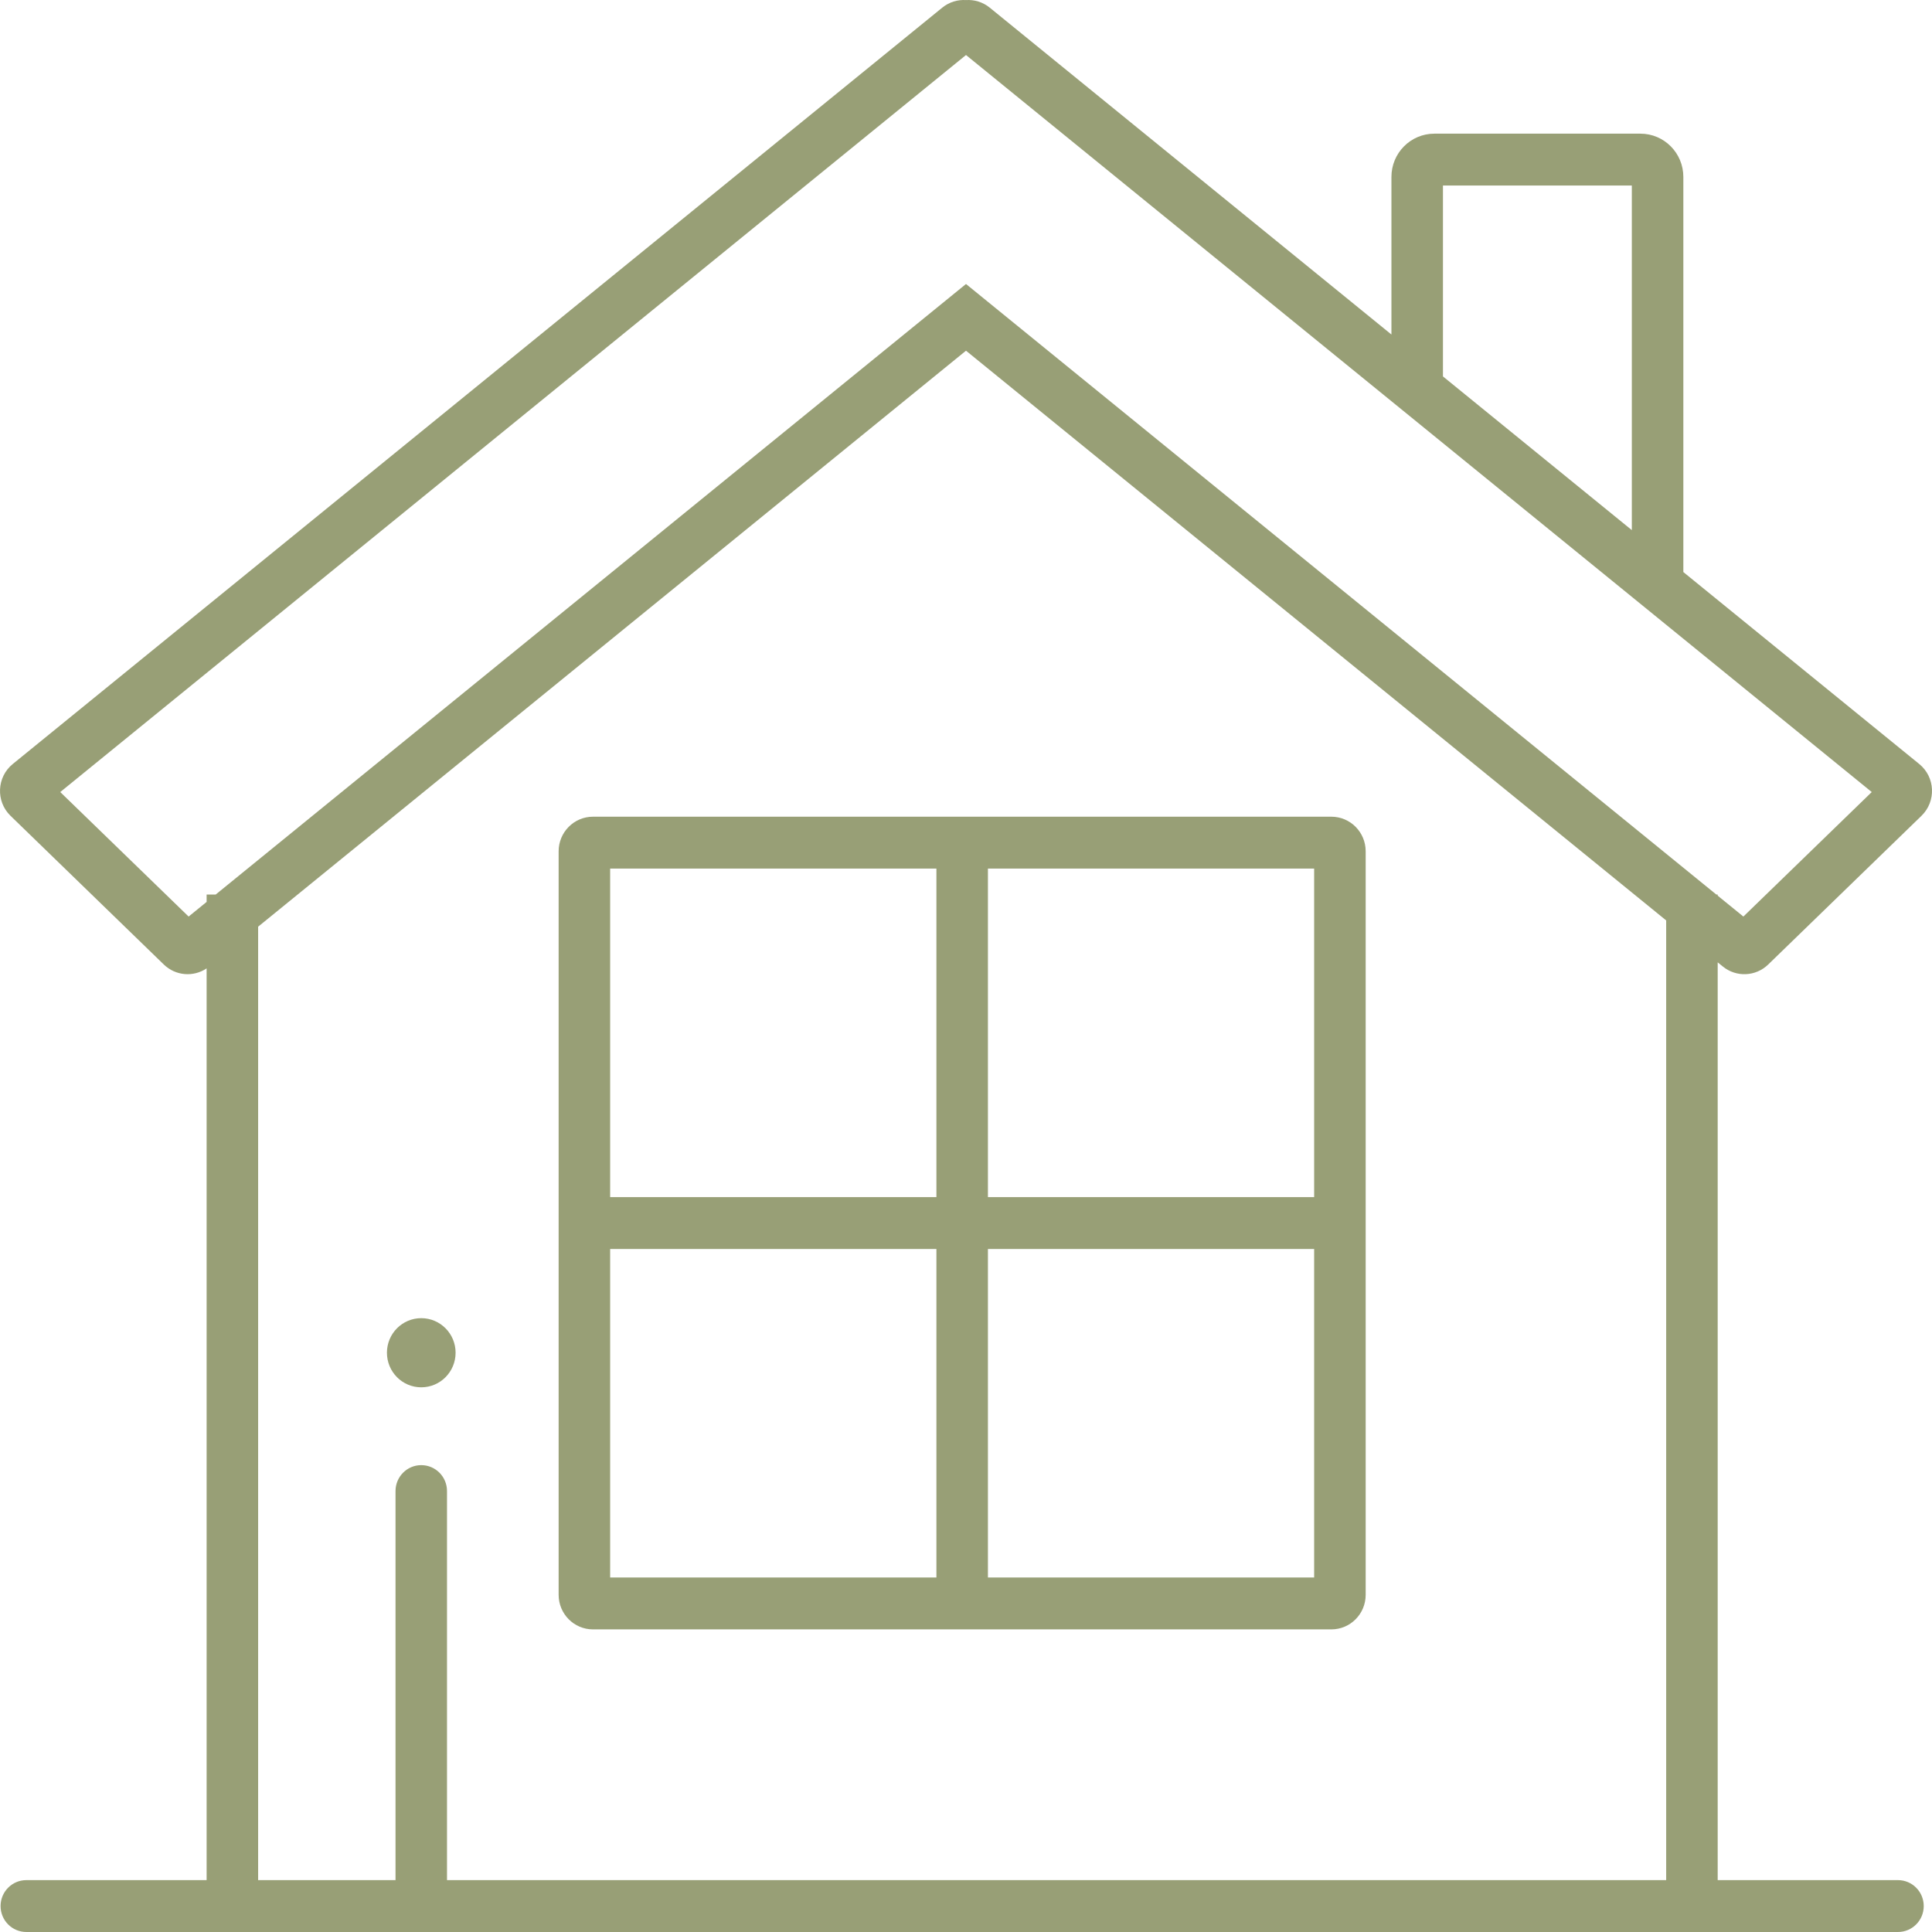 <svg width="54" height="54" viewBox="0 0 54 54" fill="none" xmlns="http://www.w3.org/2000/svg">
<path fill-rule="evenodd" clip-rule="evenodd" d="M15.614 23.794C15.614 23.26 16.044 22.827 16.574 22.827H37.211C37.742 22.827 38.171 23.26 38.171 23.794V44.576C38.171 45.109 37.742 45.542 37.211 45.542H16.574C16.044 45.542 15.614 45.109 15.614 44.576V23.794ZM26.173 24.277H17.054V33.46H26.173V24.277ZM17.054 34.91V44.092H26.173V34.91H17.054ZM27.613 44.092H36.731V34.91H27.613V44.092ZM36.731 33.46V24.277H27.613V33.46H36.731Z" fill="#989F76"/>
<path d="M11.774 38.776C12.305 38.776 12.734 38.343 12.734 37.809C12.734 37.276 12.305 36.843 11.774 36.843C11.244 36.843 10.815 37.276 10.815 37.809C10.815 38.343 11.244 38.776 11.774 38.776Z" fill="#989F76"/>
<path fill-rule="evenodd" clip-rule="evenodd" d="M53.049 52.55H48.01V26.898L48.153 27.014C48.529 27.321 49.074 27.297 49.422 26.958L53.706 22.802C54.122 22.398 54.093 21.719 53.643 21.354L47.05 15.989V4.945C47.05 4.277 46.513 3.736 45.85 3.736H40.091C39.428 3.736 38.891 4.277 38.891 4.945V9.35L27.665 0.215C27.47 0.056 27.232 -0.013 27 0.002C26.768 -0.013 26.53 0.056 26.335 0.215L0.357 21.354C-0.092 21.719 -0.122 22.398 0.294 22.802L4.578 26.958C4.905 27.276 5.404 27.316 5.775 27.067V52.55H0.736C0.338 52.55 0.016 52.875 0.016 53.275C0.016 53.675 0.338 54 0.736 54L53.049 54C53.447 54 53.769 53.675 53.769 53.275C53.769 52.875 53.447 52.55 53.049 52.55ZM27 1.538L1.684 22.138L5.272 25.618L5.775 25.209V25.002H6.029L27 7.938L47.971 25.002H48.01V25.034L48.728 25.618L52.316 22.138L27 1.538ZM27 9.802L46.57 25.726V52.55L12.494 52.55V41.676C12.494 41.275 12.172 40.951 11.774 40.951C11.377 40.951 11.055 41.275 11.055 41.676V52.55H7.215V25.901L27 9.802ZM45.61 5.186V14.817L40.331 10.521V5.186H45.61Z" fill="#989F76"/>
</svg>
